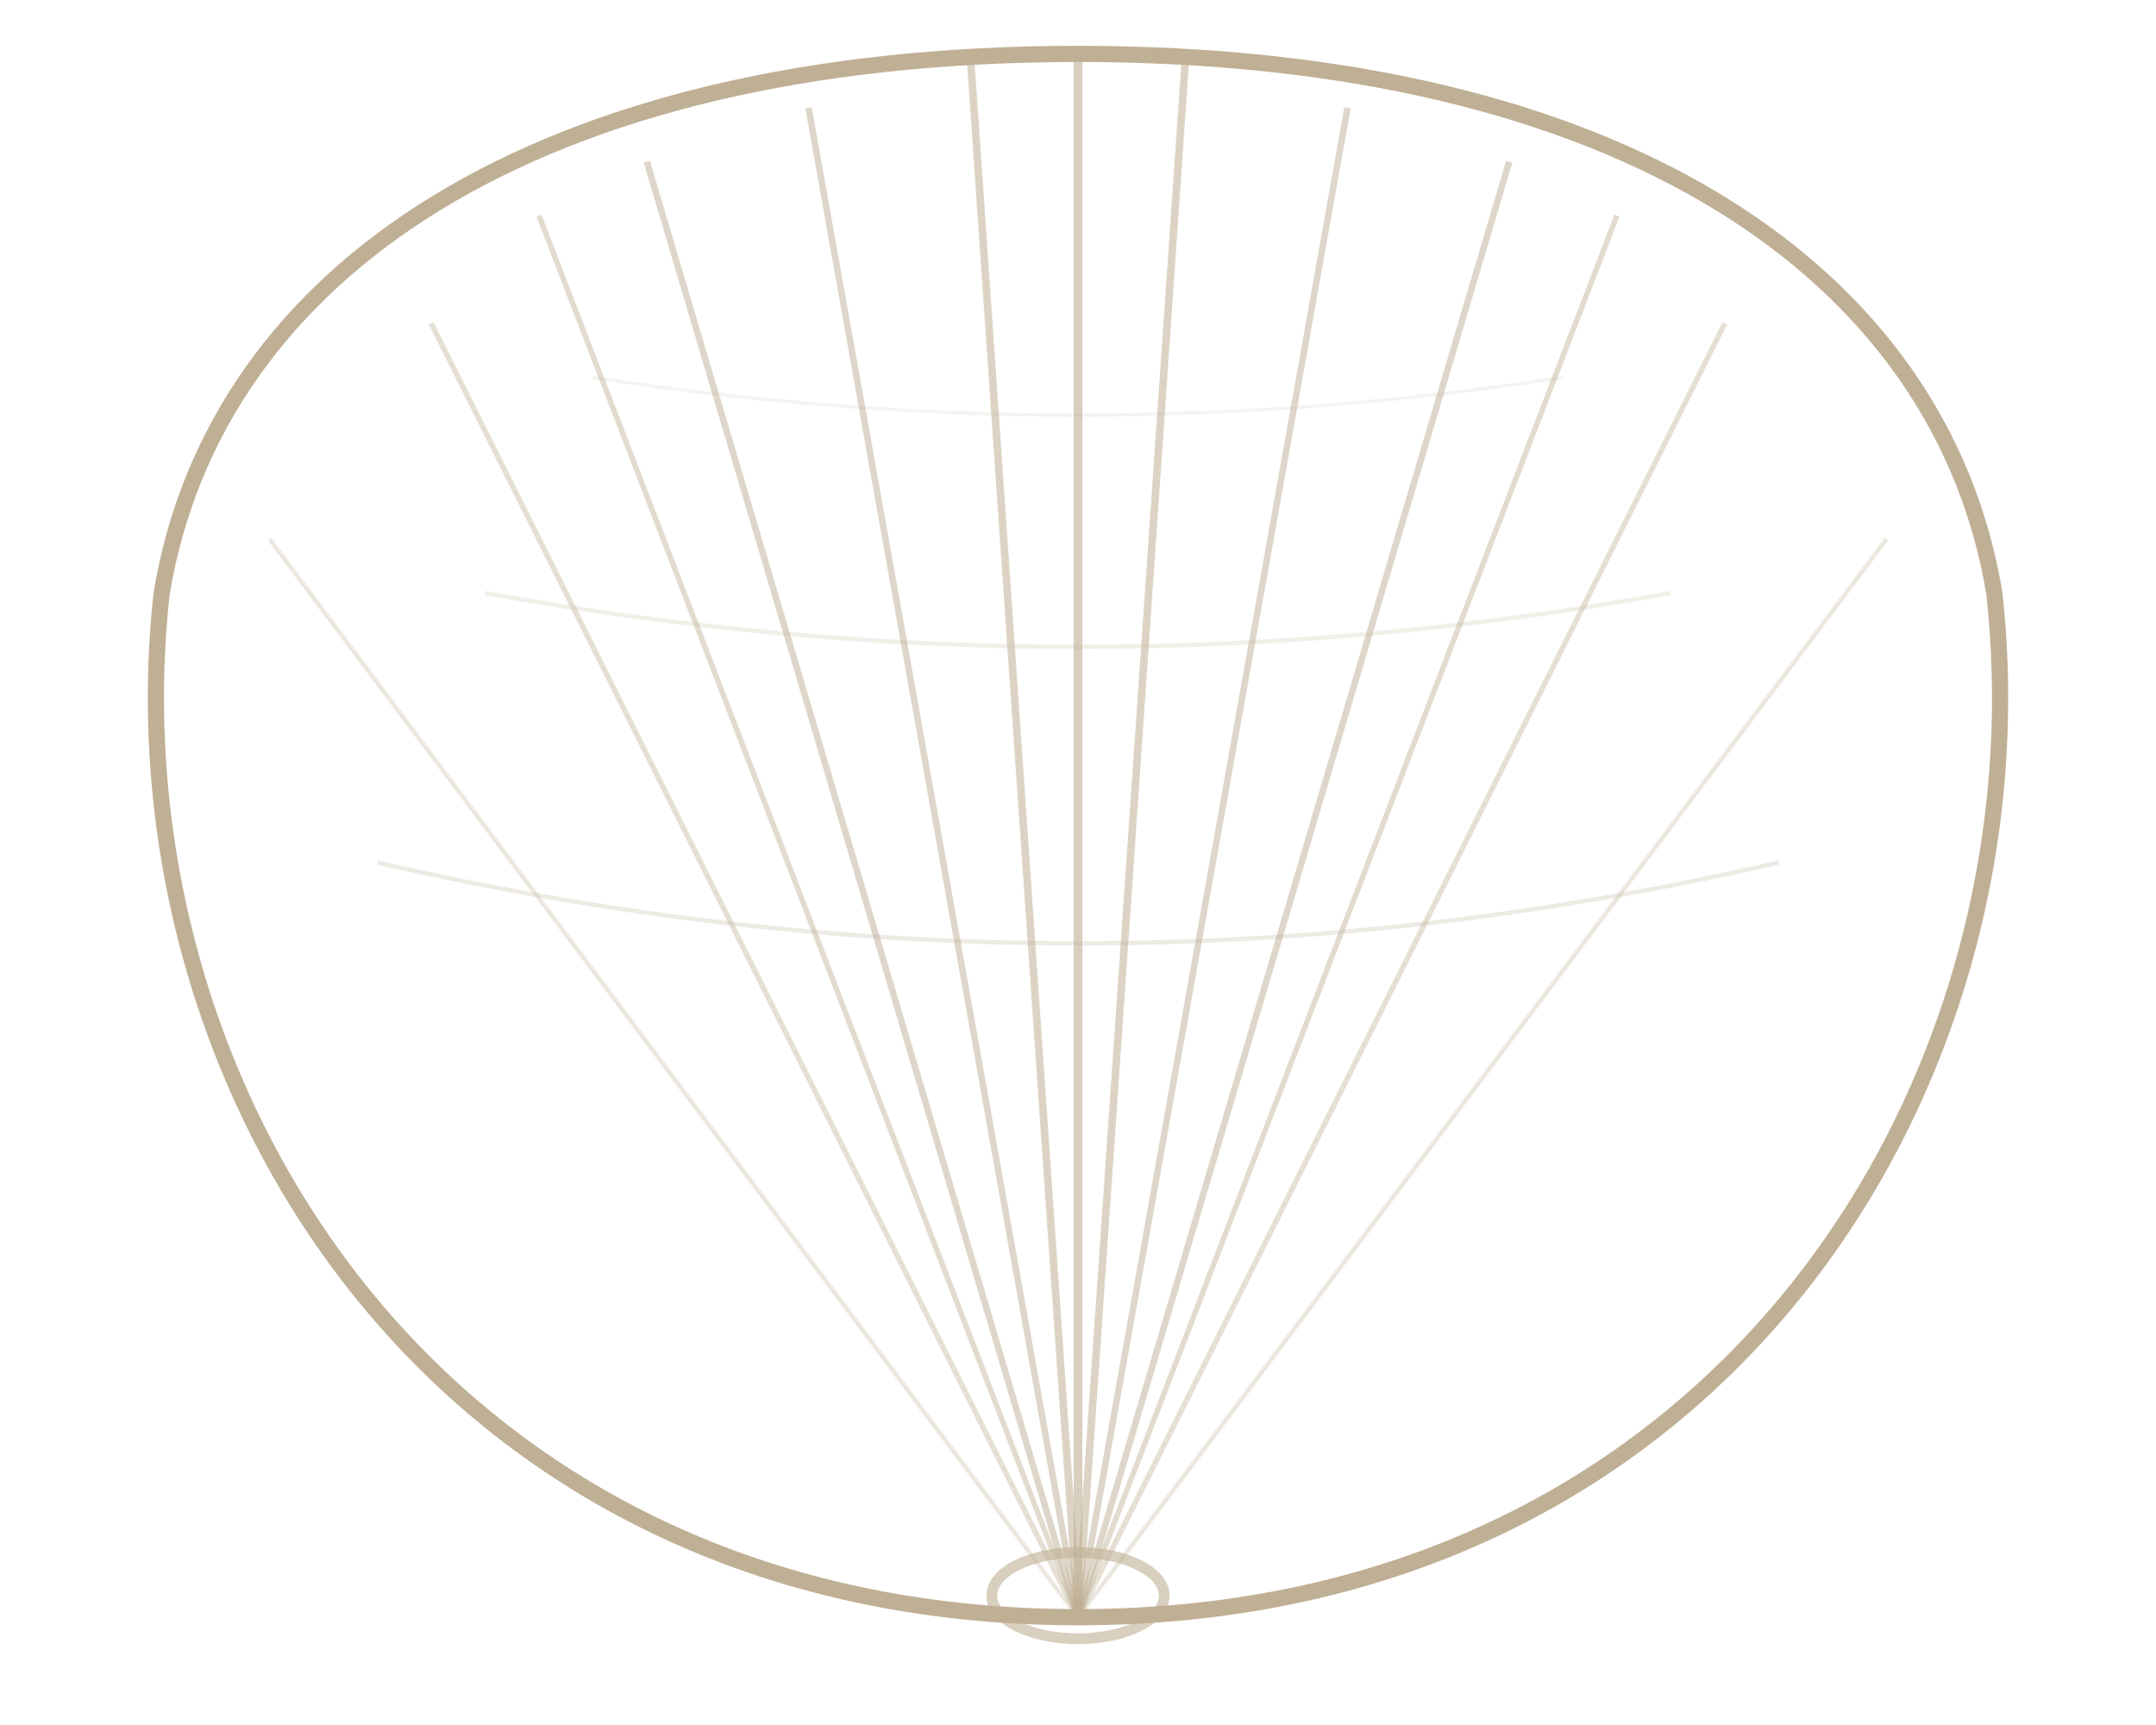 <svg xmlns="http://www.w3.org/2000/svg" viewBox="0 0 200 160" fill="none">
  <!-- Scallop Shell - Barau Brand Element -->
  <!-- Color: Tan Beige #BFAF94 -->

  <!-- Main shell outline -->
  <path
    d="M100 150
       C40 150, 10 100, 15 55
       C20 25, 50 5, 100 5
       C150 5, 180 25, 185 55
       C190 100, 160 150, 100 150Z"
    stroke="#BFAF94"
    stroke-width="1.5"
    stroke-linecap="round"
    fill="none"
  />

  <!-- Radiating lines (ribs) -->
  <path d="M100 150 L60 15" stroke="#BFAF94" stroke-width="0.6" opacity="0.5"/>
  <path d="M100 150 L75 10" stroke="#BFAF94" stroke-width="0.6" opacity="0.5"/>
  <path d="M100 150 L90 5" stroke="#BFAF94" stroke-width="0.7" opacity="0.55"/>
  <path d="M100 150 L100 5" stroke="#BFAF94" stroke-width="0.8" opacity="0.6"/>
  <path d="M100 150 L110 5" stroke="#BFAF94" stroke-width="0.7" opacity="0.55"/>
  <path d="M100 150 L125 10" stroke="#BFAF94" stroke-width="0.6" opacity="0.5"/>
  <path d="M100 150 L140 15" stroke="#BFAF94" stroke-width="0.6" opacity="0.5"/>

  <!-- Outer edge ribs -->
  <path d="M100 150 L40 30" stroke="#BFAF94" stroke-width="0.5" opacity="0.4"/>
  <path d="M100 150 L50 20" stroke="#BFAF94" stroke-width="0.5" opacity="0.45"/>
  <path d="M100 150 L150 20" stroke="#BFAF94" stroke-width="0.5" opacity="0.45"/>
  <path d="M100 150 L160 30" stroke="#BFAF94" stroke-width="0.5" opacity="0.4"/>

  <!-- Far edge ribs -->
  <path d="M100 150 L25 50" stroke="#BFAF94" stroke-width="0.4" opacity="0.3"/>
  <path d="M100 150 L175 50" stroke="#BFAF94" stroke-width="0.4" opacity="0.3"/>

  <!-- Hinge detail -->
  <ellipse
    cx="100"
    cy="148"
    rx="8"
    ry="4"
    stroke="#BFAF94"
    stroke-width="1"
    fill="none"
    opacity="0.6"
  />

  <!-- Growth lines (subtle arcs) -->
  <path
    d="M35 80 Q100 95, 165 80"
    stroke="#BFAF94"
    stroke-width="0.4"
    fill="none"
    opacity="0.25"
  />
  <path
    d="M45 55 Q100 65, 155 55"
    stroke="#BFAF94"
    stroke-width="0.4"
    fill="none"
    opacity="0.2"
  />
  <path
    d="M55 35 Q100 42, 145 35"
    stroke="#BFAF94"
    stroke-width="0.3"
    fill="none"
    opacity="0.15"
  />
</svg>
